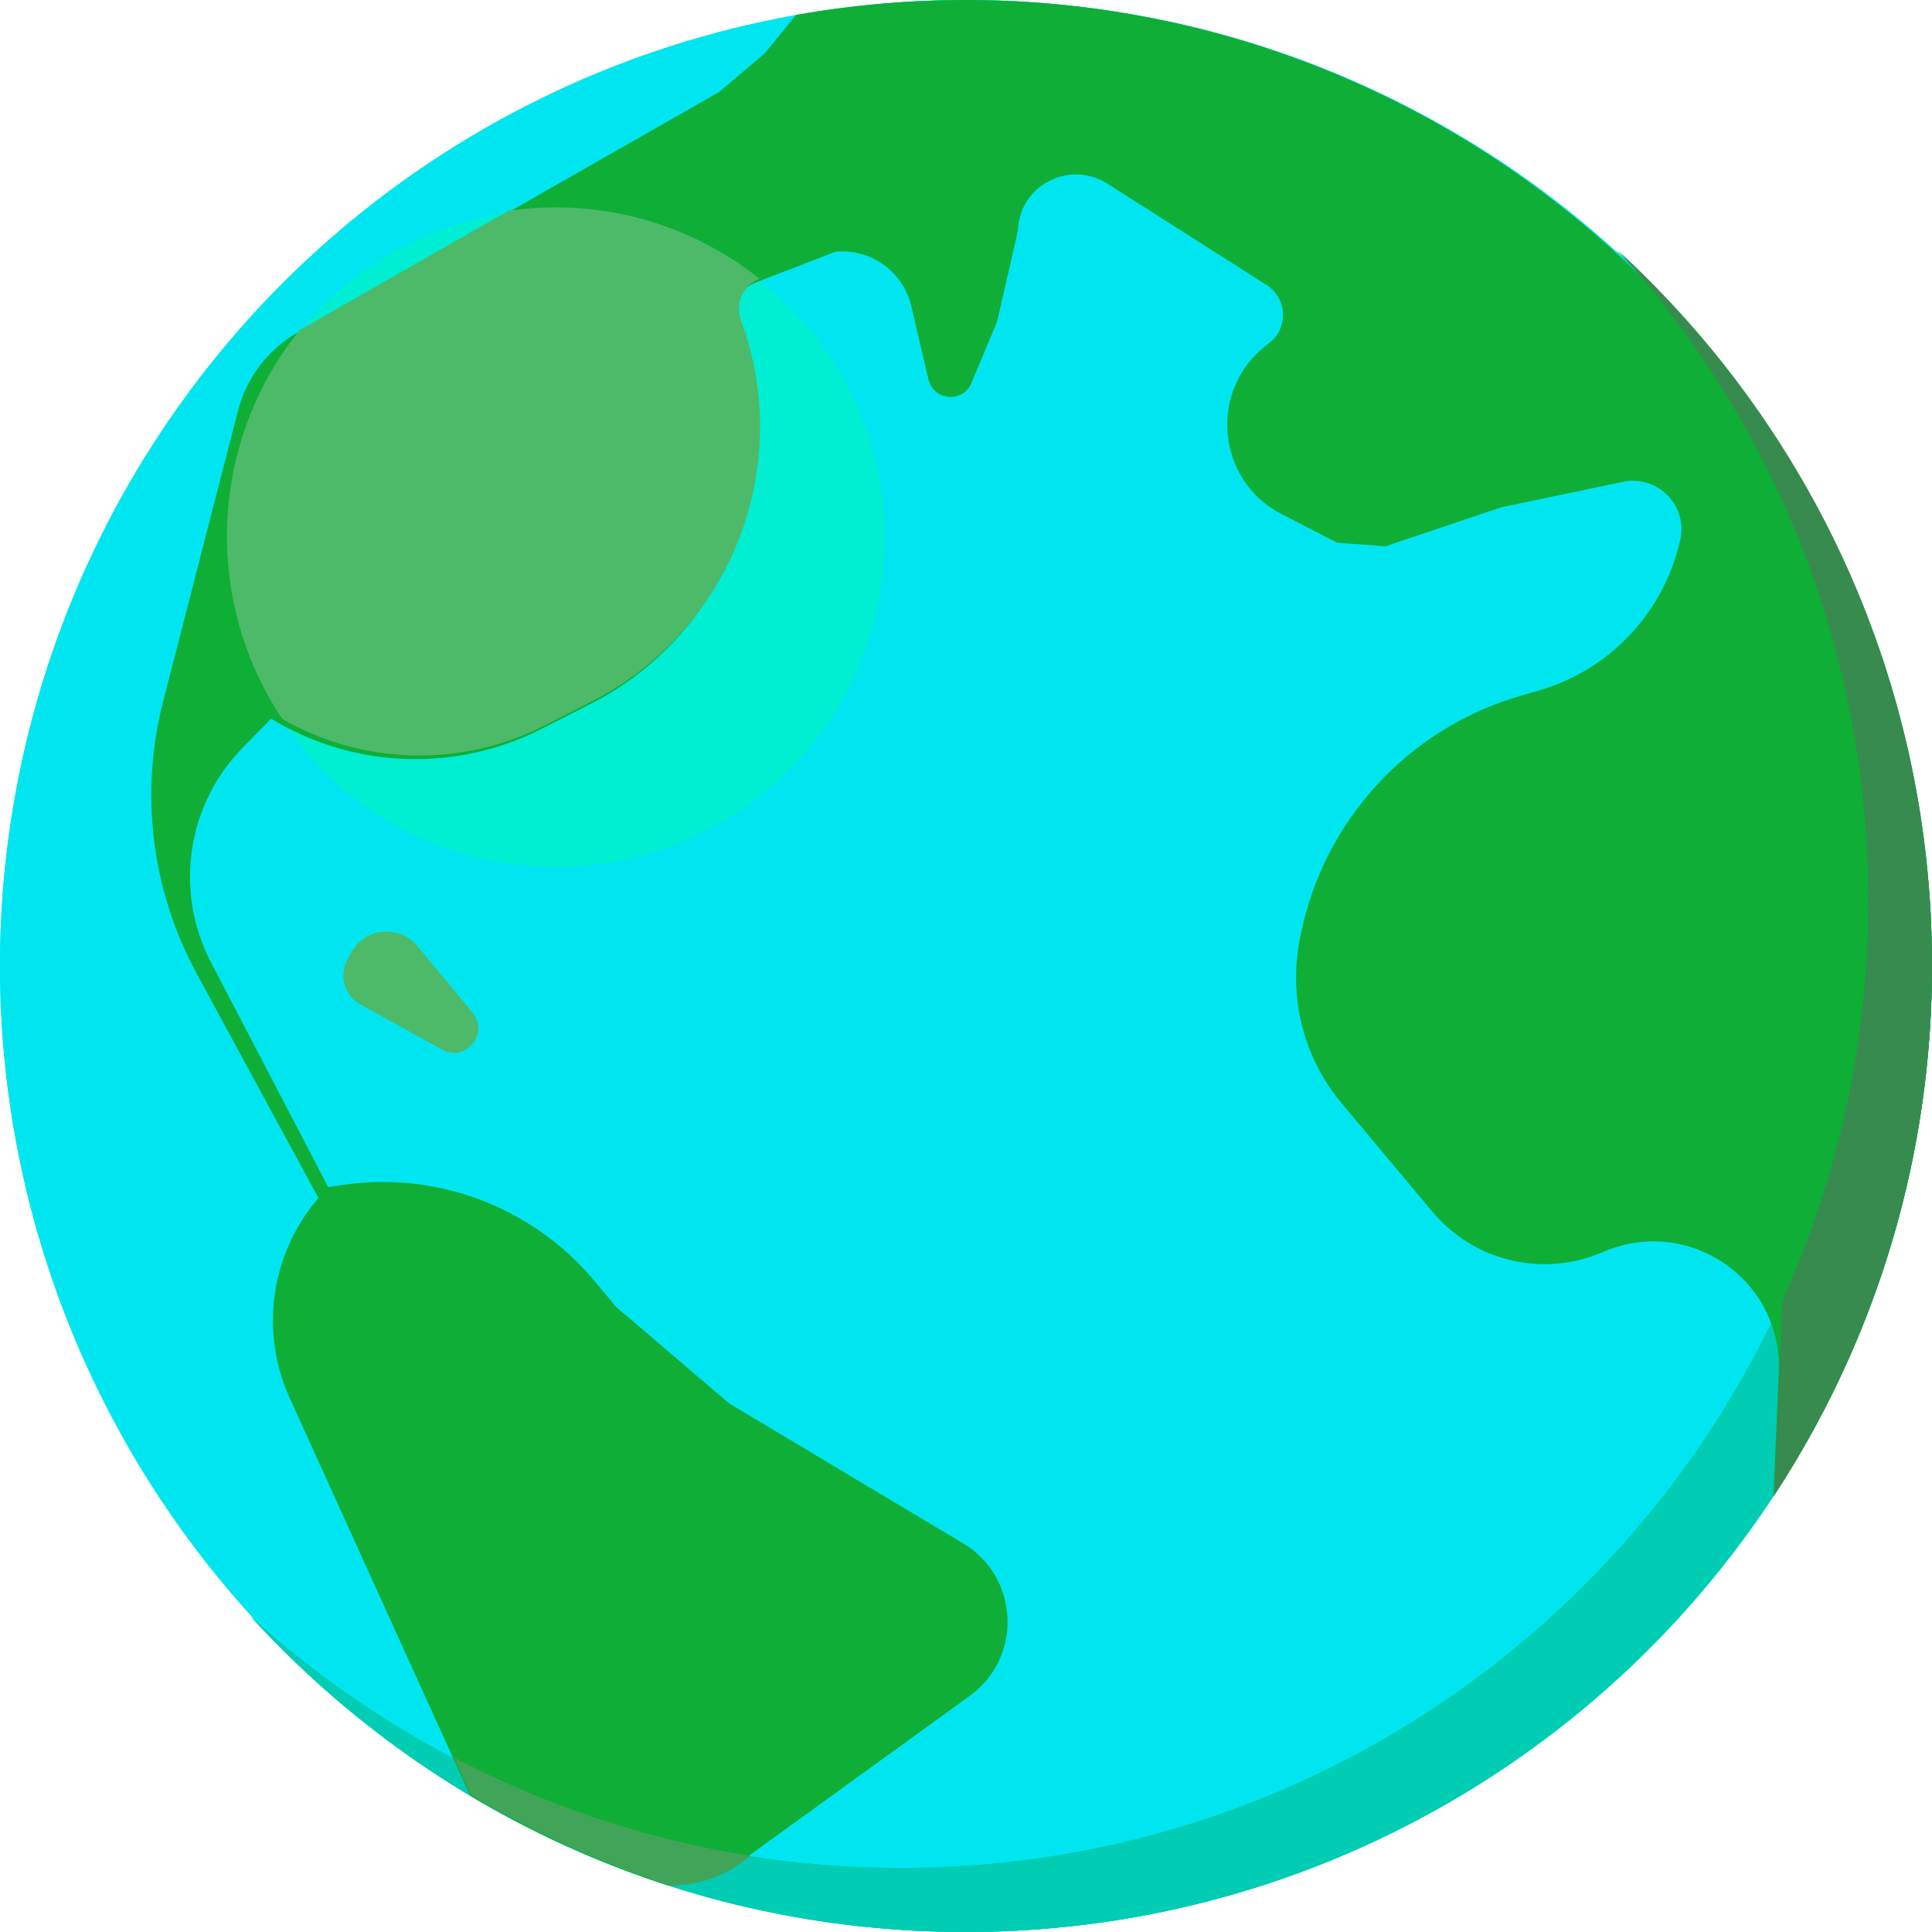 <?xml version="1.0" encoding="UTF-8"?>
<svg width="398px" height="398px" viewBox="0 0 398 398" version="1.1" xmlns="http://www.w3.org/2000/svg" xmlns:xlink="http://www.w3.org/1999/xlink">
    <!-- Generator: Sketch 52.5 (67469) - http://www.bohemiancoding.com/sketch -->
    <title>flaticon1542721844-svg</title>
    <desc>Created with Sketch.</desc>
    <g id="Welcome" stroke="none" stroke-width="1" fill="none" fill-rule="evenodd">
        <g id="Home" transform="translate(-899, -4590)">
            <g id="Group-21" transform="translate(585, 4276)">
                <g id="flaticon1542721844-svg" transform="translate(314, 314)">
                    <g id="Group">
                        <circle id="Oval" fill="#00DEC1" cx="198.995" cy="198.996" r="198.995"></circle>
                        <circle id="Oval" fill="#00E6F1" cx="198.995" cy="198.996" r="198.995"></circle>
                    </g>
                    <circle id="Oval" fill="#00EED1" cx="114.485" cy="110.889" r="67.732"></circle>
                    <path d="M332.905,51.548 C365.141,86.938 384.798,133.985 384.798,185.626 C384.798,295.625 295.625,384.798 185.626,384.798 C133.985,384.798 86.936,365.14 51.548,332.905 C87.977,372.898 140.47,398 198.828,398 C308.827,398 398,308.827 398,198.827 C397.999,140.469 372.896,87.977 332.905,51.548 Z" id="SVGCleanerId_0" fill="#01CDB4"></path>
                    <path d="M332.905,51.548 C365.141,86.938 384.798,133.985 384.798,185.626 C384.798,295.625 295.625,384.798 185.626,384.798 C133.985,384.798 86.936,365.14 51.548,332.905 C87.977,372.898 140.47,398 198.828,398 C308.827,398 398,308.827 398,198.827 C397.999,140.469 372.896,87.977 332.905,51.548 Z" id="SVGCleanerId_0_1_" fill="#01CDB4"></path>
                    <path d="M365.339,308.274 C385.299,277.946 397.198,241.844 397.961,203.009 C400.157,91.449 309.345,-0.661 197.754,0.004 C186.251,0.072 174.979,1.12 164.016,3.061 C164.014,3.063 164.012,3.064 164.01,3.064 L157.509,11.021 C154.35,13.693 151.269,16.299 148.109,18.972 L61.336,68.476 C55.227,71.962 50.79,77.772 49.035,84.582 L33.609,144.475 C28.743,163.371 31.209,183.407 40.514,200.558 L65.6,246.801 C65.603,246.804 65.602,246.808 65.6,246.812 C55.766,258.216 53.455,274.293 59.679,288.004 L96.838,369.869 C96.84,369.87 96.84,369.872 96.842,369.873 C109.592,377.509 123.268,383.754 137.66,388.409 C137.661,388.409 137.662,388.409 137.663,388.41 L138.315,388.399 C143.315,388.317 148.167,386.702 152.217,383.771 L199.776,349.353 C210.73,341.426 210.006,324.881 198.403,317.939 L150.252,289.137 C142.432,282.464 134.777,275.93 126.957,269.257 L122.41,263.825 C109.734,248.681 90.098,241.215 70.562,244.108 L67.618,244.543 C67.614,244.544 67.61,244.541 67.607,244.537 L43.449,198.213 C35.831,183.607 38.483,165.758 50.019,153.997 L55.826,148.077 C55.829,148.074 55.833,148.073 55.838,148.075 L57.203,148.855 C73.941,158.409 94.363,158.899 111.54,150.159 L121.605,145.036 C149.982,130.597 163.047,97.198 151.999,67.34 L151.831,66.889 C150.514,63.328 152.236,59.52 155.651,58.206 C162.356,55.626 172.133,51.854 172.133,51.854 C172.133,51.854 172.134,51.854 172.135,51.853 C179.404,51.171 186.062,55.959 187.727,63.067 L191.264,78.159 C192.298,82.571 198.376,83.076 200.124,78.895 L205.411,66.252 C206.853,59.953 208.263,53.791 209.705,47.492 L209.724,47.131 C209.932,43.278 211.963,39.847 215.171,37.852 L215.345,37.743 C219.253,35.314 224.204,35.338 228.085,37.811 C236.494,43.17 251.385,52.645 260.905,58.701 C265.206,61.439 265.465,67.618 261.411,70.709 L260.988,71.032 C248.871,80.276 250.512,98.939 264.017,105.908 C268.416,108.177 272.464,110.267 275.419,111.79 C278.893,112.052 281.952,112.283 285.426,112.544 L309.174,104.524 C309.175,104.524 309.175,104.524 309.175,104.524 L334.343,99.259 C341.518,97.759 347.811,104.241 346.099,111.367 L345.978,111.868 C342.459,126.508 331.421,138.071 317.036,142.236 C315.787,142.598 314.518,142.965 313.238,143.336 C290.098,150.039 272.617,169.079 267.918,192.708 L267.786,193.374 C265.371,205.51 268.545,217.916 276.382,227.28 C282.173,234.198 289.098,242.473 295.103,249.647 C303.571,259.763 317.638,263.184 329.808,258.09 L330.55,257.78 C348.105,250.431 367.229,263.752 366.419,282.648 C365.849,295.972 365.352,307.593 365.323,308.27 C365.322,308.28 365.335,308.281 365.339,308.274 Z" id="Path" fill="#0FAE37"></path>
                    <g id="Group" transform="translate(46.753, 41.958)" fill="#4DBA69">
                        <path d="M0.007,68.528 C0.007,82.454 4.207,95.397 11.401,106.163 C28.113,115.718 48.51,116.189 65.642,107.412 L75.352,102.438 C103.89,87.821 117.005,54.138 105.883,24.03 L105.877,24.012 C104.612,20.589 106.327,16.784 109.727,15.471 C98.177,6.274 83.568,0.765 67.666,0.765 C64.381,0.765 61.156,1.012 57.998,1.464 L14.958,26.058 C5.612,37.679 0.007,52.444 0.007,68.528 Z" id="Path"></path>
                        <path d="M39.262,152.963 L50.603,166.637 C54.158,170.923 49.166,176.963 44.298,174.267 L27.461,164.943 C24.294,163.189 23.071,159.244 24.692,156.002 L25.414,154.558 C28.103,149.177 35.423,148.334 39.262,152.963 Z" id="Path"></path>
                    </g>
                    <path d="M397.931,193.466 C397.916,192.892 397.885,192.323 397.866,191.751 C397.825,190.565 397.785,189.379 397.724,188.198 C397.688,187.513 397.637,186.831 397.594,186.148 C397.528,185.086 397.464,184.022 397.382,182.965 C397.325,182.238 397.255,181.517 397.19,180.793 C397.1,179.782 397.011,178.771 396.906,177.765 C396.828,177.023 396.739,176.286 396.654,175.546 C396.541,174.564 396.426,173.582 396.298,172.603 C396.2,171.857 396.093,171.112 395.987,170.369 C395.85,169.404 395.71,168.439 395.56,167.479 C395.442,166.734 395.317,165.993 395.192,165.25 C395.031,164.296 394.866,163.343 394.692,162.394 C394.556,161.656 394.414,160.92 394.27,160.185 C394.086,159.236 393.894,158.289 393.696,157.345 C393.542,156.62 393.386,155.895 393.224,155.173 C393.014,154.225 392.796,153.279 392.571,152.336 C392.402,151.626 392.232,150.916 392.055,150.209 C391.818,149.257 391.572,148.308 391.321,147.362 C391.138,146.673 390.955,145.986 390.765,145.299 C390.499,144.335 390.221,143.374 389.94,142.415 C389.746,141.757 389.555,141.099 389.357,140.443 C389.056,139.458 388.744,138.477 388.429,137.498 C388.229,136.876 388.033,136.254 387.828,135.635 C387.488,134.613 387.134,133.598 386.778,132.583 C386.58,132.017 386.387,131.449 386.183,130.887 C385.789,129.794 385.378,128.708 384.964,127.623 C384.783,127.146 384.608,126.667 384.422,126.193 C383.931,124.934 383.424,123.684 382.908,122.438 C382.788,122.146 382.673,121.851 382.551,121.559 C380.589,116.878 378.455,112.289 376.156,107.798 C376.034,107.561 375.907,107.328 375.785,107.09 C375.143,105.849 374.493,104.613 373.827,103.389 C373.634,103.036 373.436,102.687 373.241,102.336 C372.632,101.232 372.018,100.132 371.39,99.042 C371.158,98.639 370.918,98.241 370.683,97.84 C370.078,96.808 369.468,95.779 368.845,94.76 C368.585,94.335 368.32,93.914 368.057,93.491 C367.444,92.504 366.825,91.518 366.195,90.543 C365.916,90.111 365.632,89.682 365.349,89.252 C364.719,88.294 364.086,87.34 363.44,86.393 C363.146,85.962 362.849,85.533 362.551,85.104 C361.901,84.167 361.245,83.235 360.58,82.31 C360.277,81.888 359.971,81.468 359.664,81.047 C358.988,80.122 358.304,79.204 357.613,78.29 C357.306,77.883 356.996,77.478 356.686,77.074 C355.978,76.154 355.262,75.242 354.539,74.335 C354.232,73.95 353.925,73.567 353.616,73.184 C352.871,72.263 352.114,71.35 351.352,70.442 C351.054,70.087 350.758,69.731 350.458,69.379 C349.662,68.444 348.855,67.519 348.042,66.599 C347.764,66.285 347.49,65.97 347.211,65.658 C346.347,64.693 345.472,63.74 344.59,62.792 C344.35,62.536 344.114,62.275 343.874,62.019 C342.912,60.997 341.936,59.986 340.952,58.983 C340.785,58.812 340.619,58.639 340.451,58.468 C339.312,57.314 338.16,56.174 336.992,55.049 C336.976,55.034 336.96,55.018 336.944,55.003 C335.733,53.836 334.506,52.684 333.265,51.548 C365.324,86.924 384.872,133.953 384.872,185.574 C384.872,214.94 378.543,242.818 367.187,267.913 L365.48,308.09 C368.04,304.182 370.466,300.177 372.753,296.083 C372.773,296.047 372.793,296.012 372.813,295.976 C374.492,292.965 376.096,289.904 377.622,286.799 C377.659,286.723 377.696,286.649 377.734,286.573 C378.219,285.581 378.697,284.583 379.168,283.581 C379.234,283.442 379.297,283.303 379.361,283.164 C380.734,280.222 382.036,277.239 383.267,274.22 C383.392,273.914 383.517,273.609 383.64,273.301 C384.005,272.396 384.363,271.489 384.714,270.577 C384.836,270.261 384.952,269.946 385.072,269.629 C385.718,267.926 386.341,266.212 386.941,264.487 C387.054,264.161 387.172,263.837 387.283,263.51 C387.564,262.69 387.835,261.866 388.105,261.041 C388.278,260.512 388.448,259.984 388.618,259.453 C388.868,258.666 389.117,257.877 389.359,257.084 C389.552,256.451 389.736,255.816 389.922,255.181 C390.273,253.987 390.612,252.788 390.94,251.584 C391.139,250.857 391.337,250.13 391.528,249.4 C391.709,248.709 391.883,248.015 392.056,247.322 C392.244,246.569 392.427,245.814 392.606,245.058 C392.759,244.415 392.913,243.771 393.06,243.126 C393.353,241.831 393.636,240.532 393.904,239.228 C394.009,238.716 394.104,238.202 394.205,237.69 C394.392,236.746 394.574,235.802 394.746,234.854 C394.852,234.272 394.954,233.69 395.055,233.106 C395.225,232.124 395.386,231.141 395.541,230.154 C395.616,229.678 395.695,229.206 395.767,228.73 C395.978,227.323 396.175,225.911 396.356,224.494 C396.413,224.053 396.462,223.61 396.517,223.169 C396.647,222.095 396.77,221.018 396.884,219.939 C396.937,219.441 396.989,218.941 397.037,218.441 C397.157,217.213 397.266,215.983 397.363,214.749 C397.385,214.476 397.411,214.203 397.432,213.93 C397.543,212.44 397.636,210.943 397.715,209.443 C397.738,209.021 397.755,208.598 397.774,208.175 C397.827,207.023 397.871,205.87 397.905,204.714 C397.918,204.268 397.932,203.823 397.942,203.378 C397.977,201.845 398,200.31 398,198.769 C398.002,196.996 397.977,195.228 397.931,193.466 Z" id="Path" fill="#378B4F"></path>
                    <path d="M152.667,383.758 L154.645,382.33 C132.895,378.868 112.317,371.905 93.506,362.036 L97.04,369.809 C97.041,369.81 97.042,369.81 97.043,369.811 C98.453,370.655 99.874,371.48 101.307,372.289 C101.633,372.473 101.958,372.659 102.286,372.841 C103.62,373.586 104.964,374.312 106.317,375.026 C106.564,375.156 106.808,375.289 107.056,375.418 C108.586,376.217 110.127,376.998 111.679,377.758 C111.747,377.792 111.815,377.826 111.882,377.86 C120.29,381.965 129.028,385.498 138.049,388.41 L138.705,388.399 C143.725,388.317 148.6,386.698 152.667,383.758 Z" id="Path" fill="#40A559"></path>
                </g>
            </g>
        </g>
    </g>
</svg>